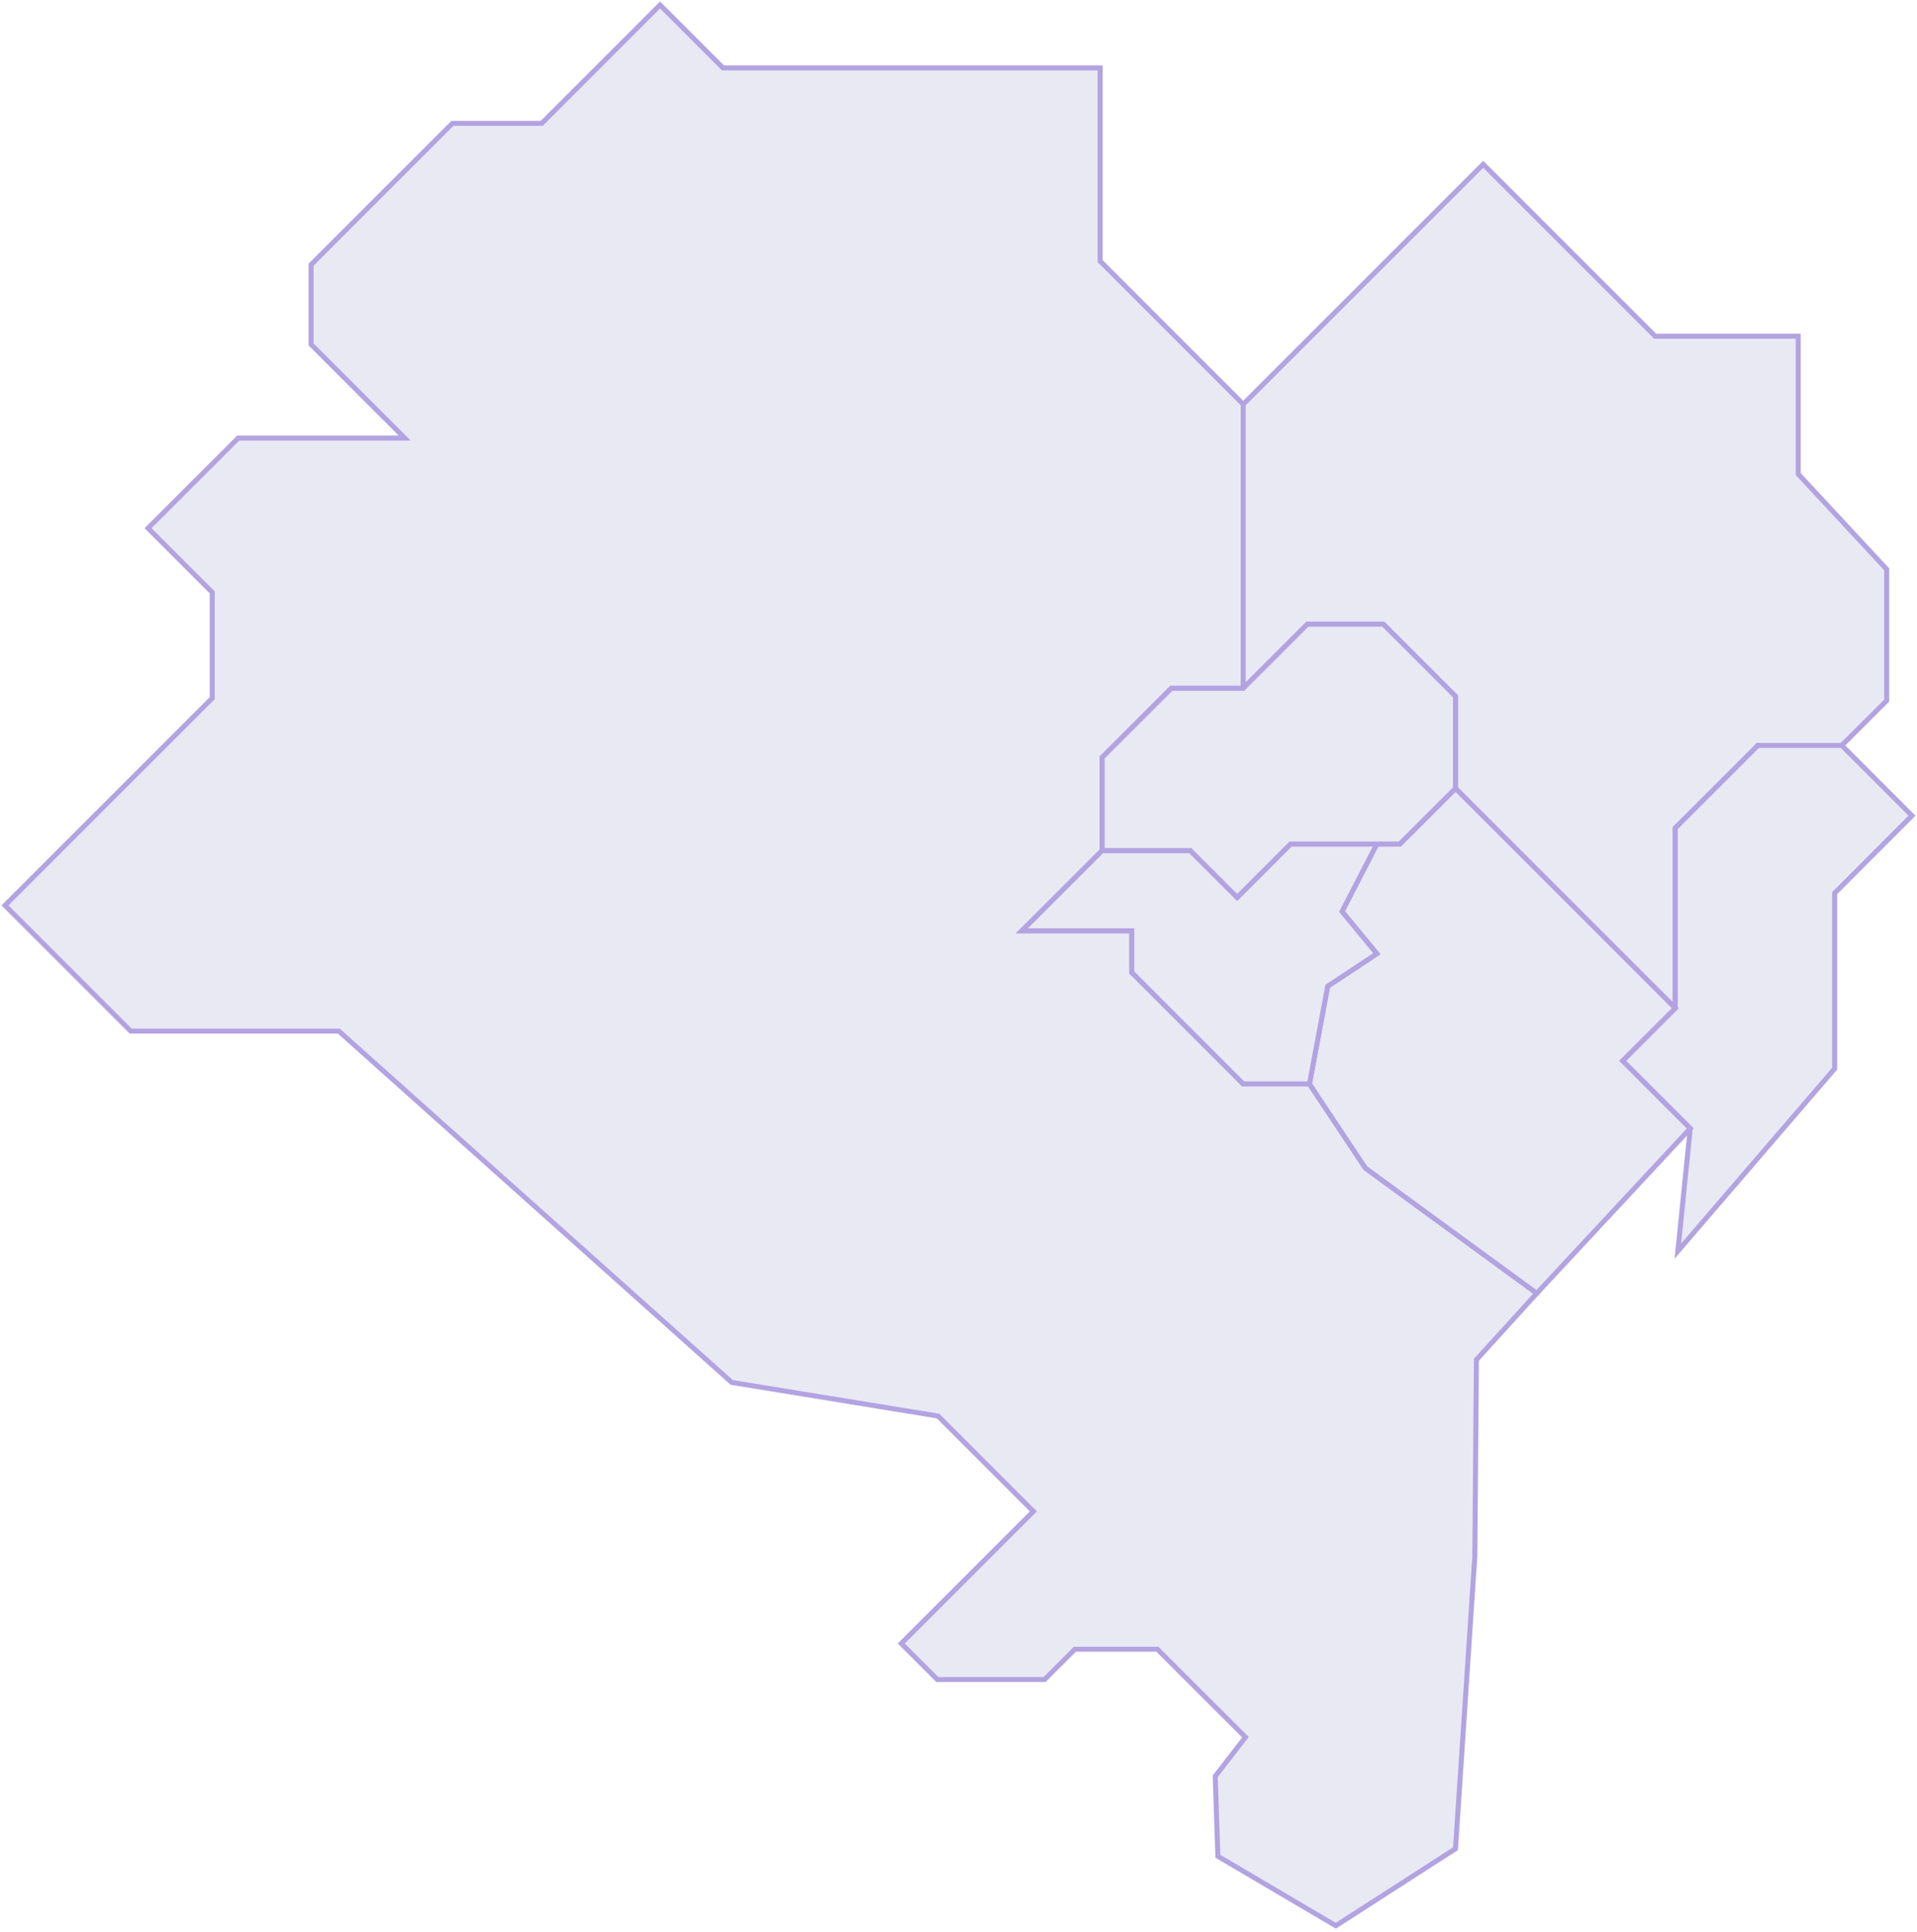 <svg width="384" height="387" viewBox="0 0 384 387" fill="none" xmlns="http://www.w3.org/2000/svg">
<path d="M291.551 370.387L267.577 385.817L243.956 371.897L243.425 355.882L249.48 348.045L231.833 330.411H215.328L209.26 336.48H187.748L180.537 329.268L207.001 302.804L187.898 283.7L146.575 276.965L67.862 206.579H26.186L1 181.394L42.513 139.881V118.682L29.655 105.824L47.724 87.768H81.074L62.31 69.005V53.031L90.625 24.716H108.518L132.22 1L144.82 13.6H220.376V52.323L249.031 80.992V137.908H234.622L220.771 151.759V170.413L204.702 186.483H226.717V194.837L249.031 217.165H262.298L273.509 234.023L307.838 259.114L295.742 272.421L295.429 311.73L291.551 370.387Z" fill="#E9E9F4" stroke="#B2A3E1" stroke-miterlimit="10"/>
<path d="M377.925 114.055V140.37L368.931 149.35H352.127L335.582 165.895V201.98L324.179 190.591L291.551 157.949V139.513L277.088 125.049H261.889L249.031 137.907V80.991L297.103 32.92L331.541 67.358H360.209V94.979L377.925 114.055Z" fill="#E9E9F4" stroke="#B2A3E1" stroke-miterlimit="10"/>
<path d="M383 163.421L367.503 178.932V214.104L336.099 250.651L338.575 226.092L325.023 212.54L335.582 201.981V165.897L352.127 149.352H368.931L383 163.421Z" fill="#E9E9F4" stroke="#B2A3E1" stroke-miterlimit="10"/>
<path d="M335.581 201.98L325.022 212.538L338.574 226.09L307.838 259.113L273.509 234.023L262.297 217.164L265.957 197.585L275.794 191.081L268.828 182.618L275.794 169.106H280.393L291.551 157.949L335.581 201.98Z" fill="#E9E9F4" stroke="#B2A3E1" stroke-miterlimit="10"/>
<path d="M275.795 169.107L268.828 182.619L275.795 191.082L265.957 197.586L262.297 217.165H249.031L226.716 194.837V186.483H204.701L220.77 170.414H238.445L247.82 179.802L258.501 169.107H275.795Z" fill="#E9E9F4" stroke="#B2A3E1" stroke-miterlimit="10"/>
<path d="M291.552 139.512V157.949L280.395 169.106H258.502L247.821 179.801L238.446 170.413H220.771V151.758L234.623 137.907H249.032L261.89 125.049H277.088L291.552 139.512Z" fill="#E9E9F4" stroke="#B2A3E1" stroke-miterlimit="10"/>
</svg>

